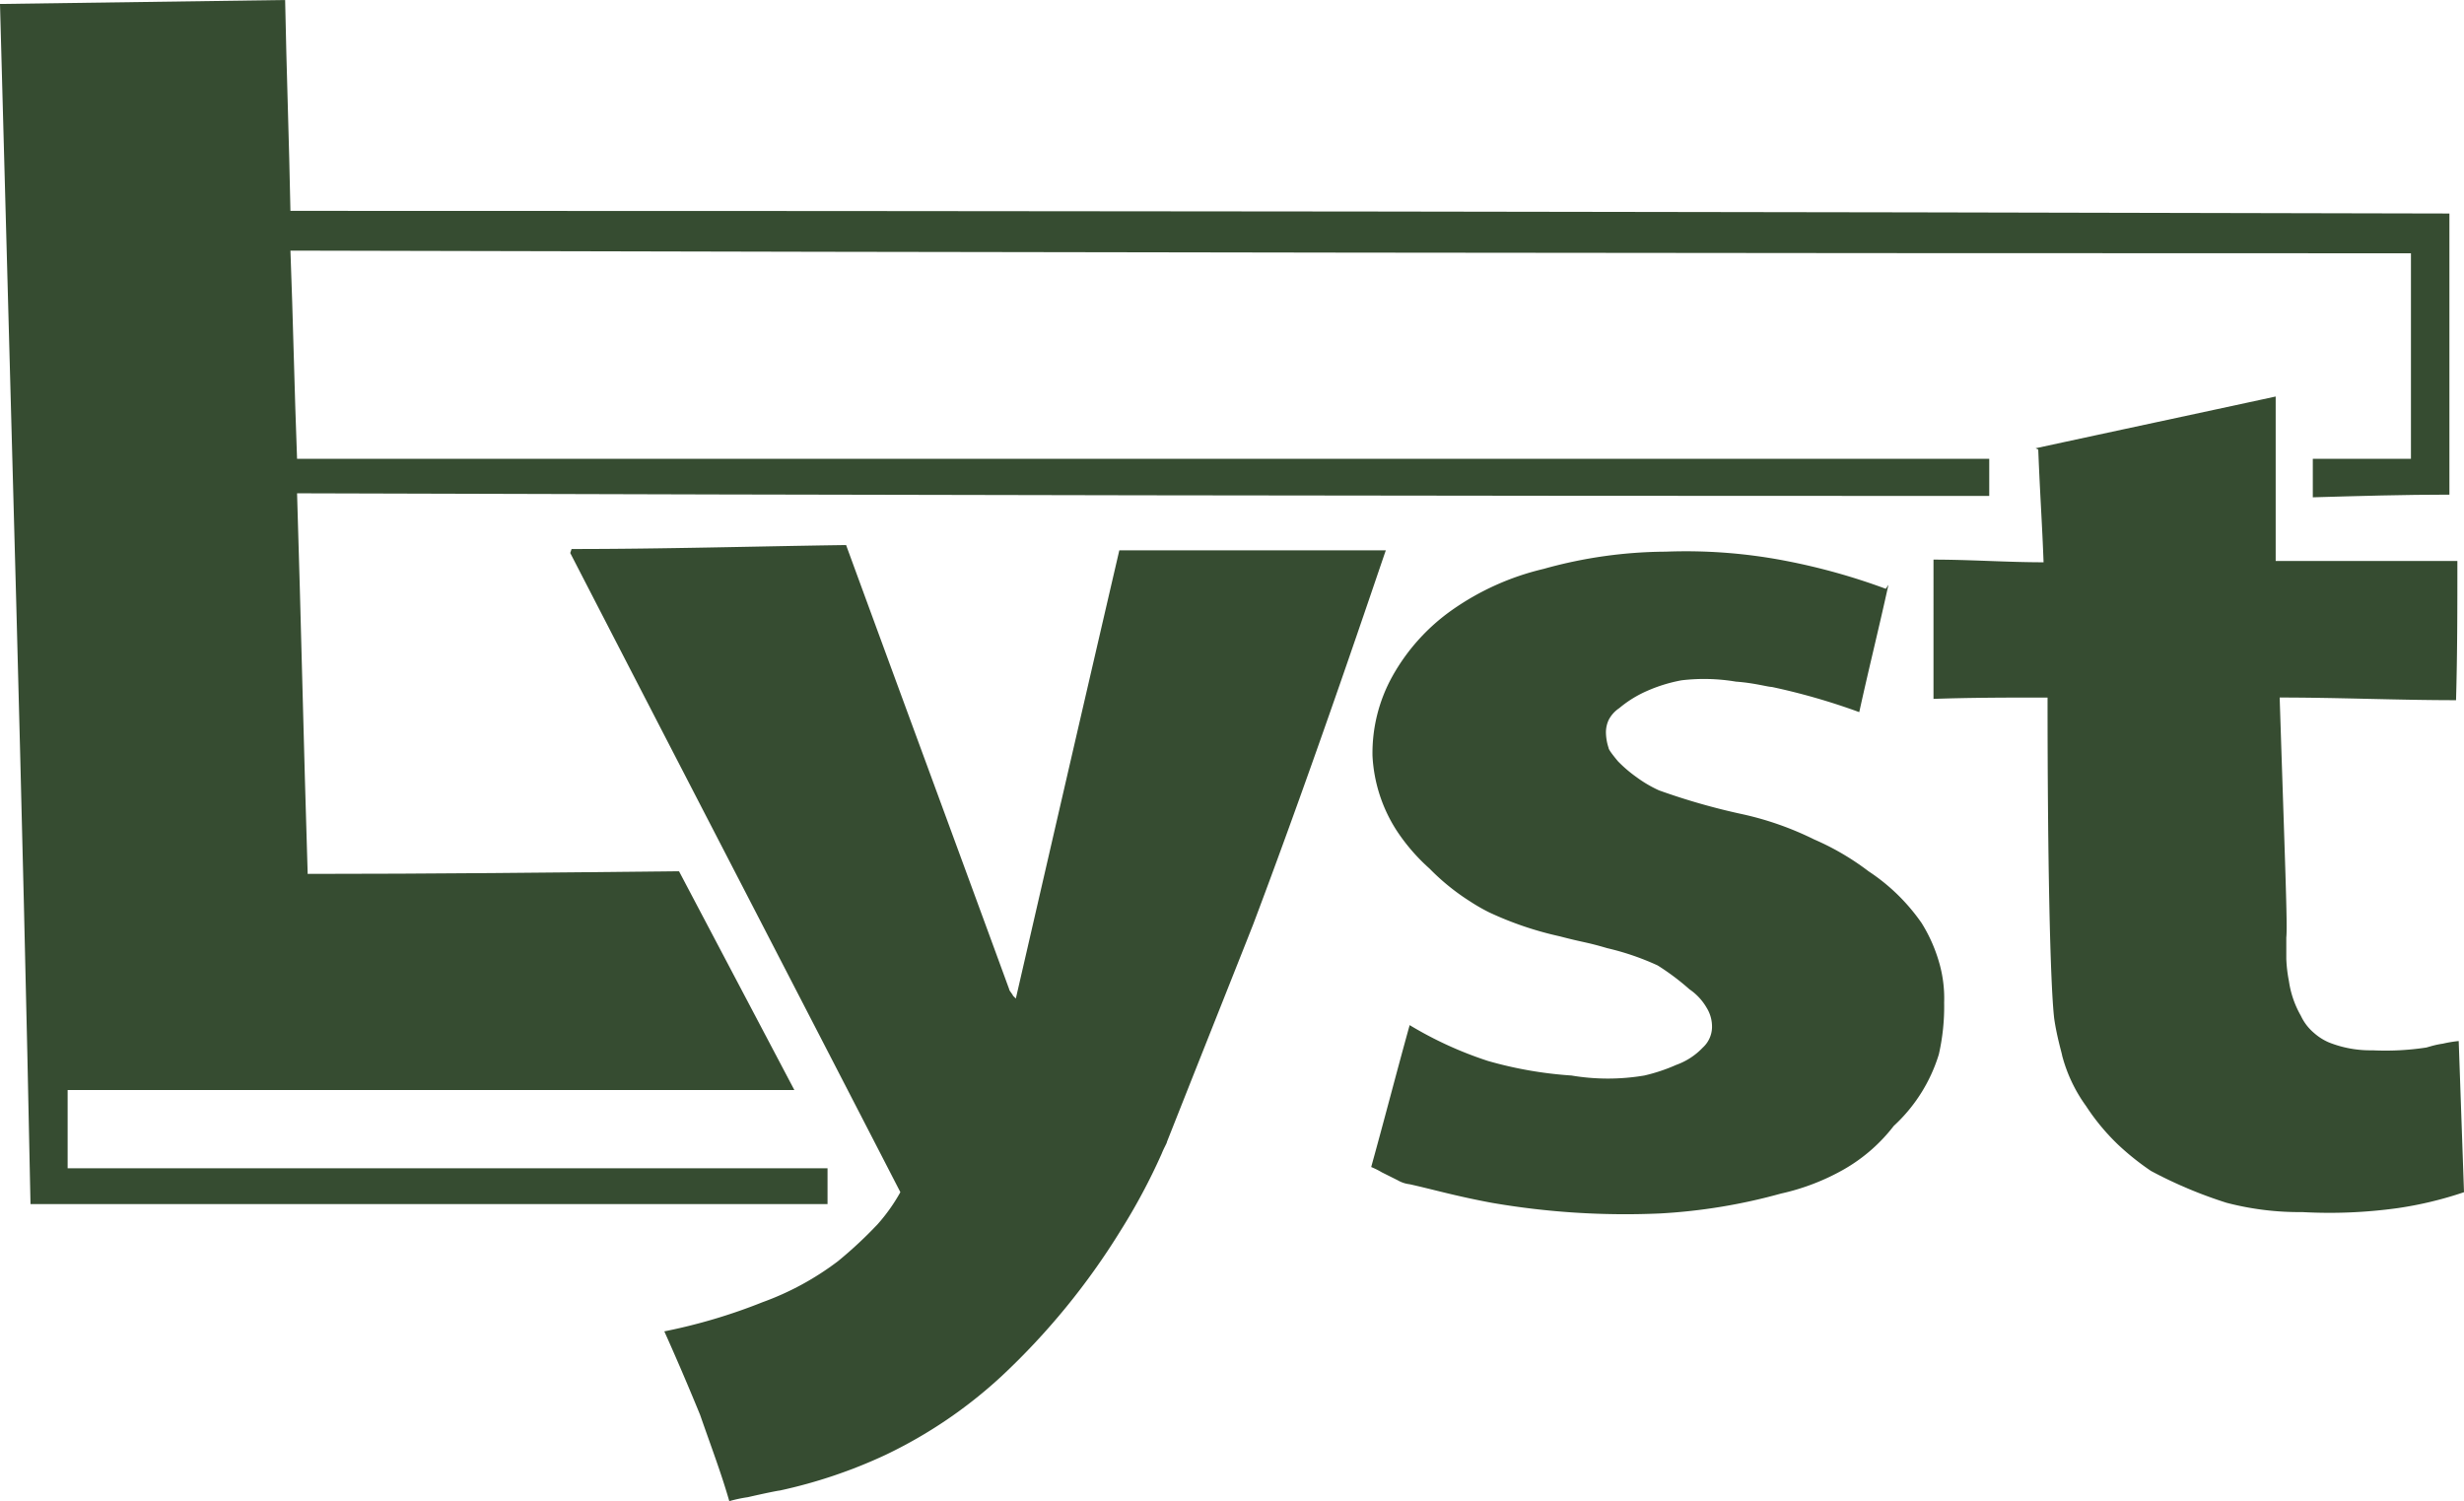 <svg id="lyst2-logo" xmlns="http://www.w3.org/2000/svg" width="100" height="60.926" viewBox="0 0 100 60.926">
  <path id="パス_46461" data-name="パス 46461" d="M0,.161,11.572,0c.054,2.853.161,5.705.215,8.558q43.837,0,87.621.108v11.41c-1.83,0-3.66.054-5.544.108V18.622h3.983V10.28q-43.03,0-86.06-.108c.108,2.8.161,5.651.269,8.45H80.732v1.507q-34.311,0-68.676-.108c.161,5.167.269,10.28.431,15.447,5.005,0,10.065-.054,15.07-.108l4.682,8.881H2.745v3.175h30.84V48.87H1.238C.915,32.562.431,16.362,0,.161Z" fill="#364c31"/>
  <path id="パス_46462" data-name="パス 46462" d="M43.054,41.261c3.714,0,7.427-.108,11.141-.161,2.207,6.028,4.413,12,6.62,18.03,0,.054.108.161.161.269l.108.108c1.4-6.082,2.8-12.164,4.2-18.192H76.1c-.377,1.076-2.8,8.342-5.382,15.178-.592,1.507-1.561,3.929-3.5,8.827,0,.054-.108.215-.215.484a24.865,24.865,0,0,1-1.668,3.122,28.653,28.653,0,0,1-4.844,5.92,18.912,18.912,0,0,1-4.682,3.175A20.27,20.27,0,0,1,51.5,79.475c-.054,0-.592.108-1.292.269a5.718,5.718,0,0,0-.753.161c-.323-1.13-.754-2.26-1.184-3.5q-.727-1.776-1.453-3.391A22.656,22.656,0,0,0,50.8,71.832a11.563,11.563,0,0,0,3.068-1.668,17.136,17.136,0,0,0,1.615-1.507,7.308,7.308,0,0,0,.915-1.292C51.934,58.7,47.467,50.088,43,41.423Z" transform="translate(-19.857 -18.979)" fill="#364c31"/>
  <path id="パス_46463" data-name="パス 46463" d="M124.39,42.94c-.377,1.722-.807,3.445-1.184,5.167a26.394,26.394,0,0,0-3.552-1.023c-.161,0-.7-.161-1.453-.215a7.756,7.756,0,0,0-2.207-.054,6.253,6.253,0,0,0-1.4.431,4.64,4.64,0,0,0-1.13.7,1.271,1.271,0,0,0-.431.484,1.2,1.2,0,0,0-.108.484,2.079,2.079,0,0,0,.108.646c0,.054.108.215.377.538a5.413,5.413,0,0,0,.754.646,5.047,5.047,0,0,0,.915.538,26.727,26.727,0,0,0,3.391.969,12.692,12.692,0,0,1,2.906,1.023,10.553,10.553,0,0,1,2.207,1.292,7.908,7.908,0,0,1,2.153,2.1,6.27,6.27,0,0,1,.7,1.561,5.212,5.212,0,0,1,.215,1.668,8.753,8.753,0,0,1-.215,2.1,6.552,6.552,0,0,1-1.83,2.906,6.839,6.839,0,0,1-2.045,1.776,9.194,9.194,0,0,1-2.53.969,23.017,23.017,0,0,1-4.9.807,31.815,31.815,0,0,1-6.835-.431c-1.453-.269-2.368-.538-3.337-.754a1.239,1.239,0,0,1-.484-.161l-.646-.323a3.178,3.178,0,0,0-.431-.215c.538-1.938,1.023-3.821,1.561-5.759a15.356,15.356,0,0,0,3.175,1.453,16.183,16.183,0,0,0,3.391.592,8.867,8.867,0,0,0,2.96,0,7.133,7.133,0,0,0,1.292-.431,2.772,2.772,0,0,0,1.076-.7,1.147,1.147,0,0,0,.377-.807,1.452,1.452,0,0,0-.215-.807,2.3,2.3,0,0,0-.7-.754,9.866,9.866,0,0,0-1.292-.969,10.681,10.681,0,0,0-2.045-.7c-.915-.269-.915-.215-1.938-.484a13.664,13.664,0,0,1-2.853-.969,7.37,7.37,0,0,1-.753-.431,9.132,9.132,0,0,1-1.668-1.346,7.824,7.824,0,0,1-1.346-1.561,6.162,6.162,0,0,1-.969-3.014,6.415,6.415,0,0,1,.807-3.229,8.135,8.135,0,0,1,2.422-2.691,10.733,10.733,0,0,1,3.714-1.668,18.7,18.7,0,0,1,4.952-.7,21.355,21.355,0,0,1,4.9.377,25.655,25.655,0,0,1,4.037,1.13Z" transform="translate(-47.749 -19.204)" fill="#364c31"/>
  <path id="パス_46464" data-name="パス 46464" d="M149.944,32c3.229-.7,6.512-1.4,9.742-2.1v6.674h7.374c0,1.884,0,3.768-.054,5.651-2.368,0-4.736-.108-7.158-.108.215,6.674.323,9.257.269,9.742v.861a5.841,5.841,0,0,0,.108.915,3.953,3.953,0,0,0,.484,1.4,2.04,2.04,0,0,0,.538.7,2.234,2.234,0,0,0,.592.377,4.547,4.547,0,0,0,1.776.323,11,11,0,0,0,2.153-.108c.054,0,.323-.108.7-.161a5.191,5.191,0,0,1,.646-.108l.215,6.136a15.231,15.231,0,0,1-2.691.646,20.163,20.163,0,0,1-3.875.161,11.687,11.687,0,0,1-3.068-.377,17.965,17.965,0,0,1-3.068-1.292,10.638,10.638,0,0,1-1.346-1.076,8.907,8.907,0,0,1-1.292-1.561,6.151,6.151,0,0,1-.969-2.045c0-.054-.215-.753-.323-1.507-.161-1.4-.269-6.351-.269-13.025-1.561,0-3.068,0-4.629.054V36.52c1.507,0,2.96.108,4.467.108-.054-1.507-.161-3.068-.215-4.575Z" transform="translate(-67.329 -13.807)" fill="#364c31"/>
</svg>
